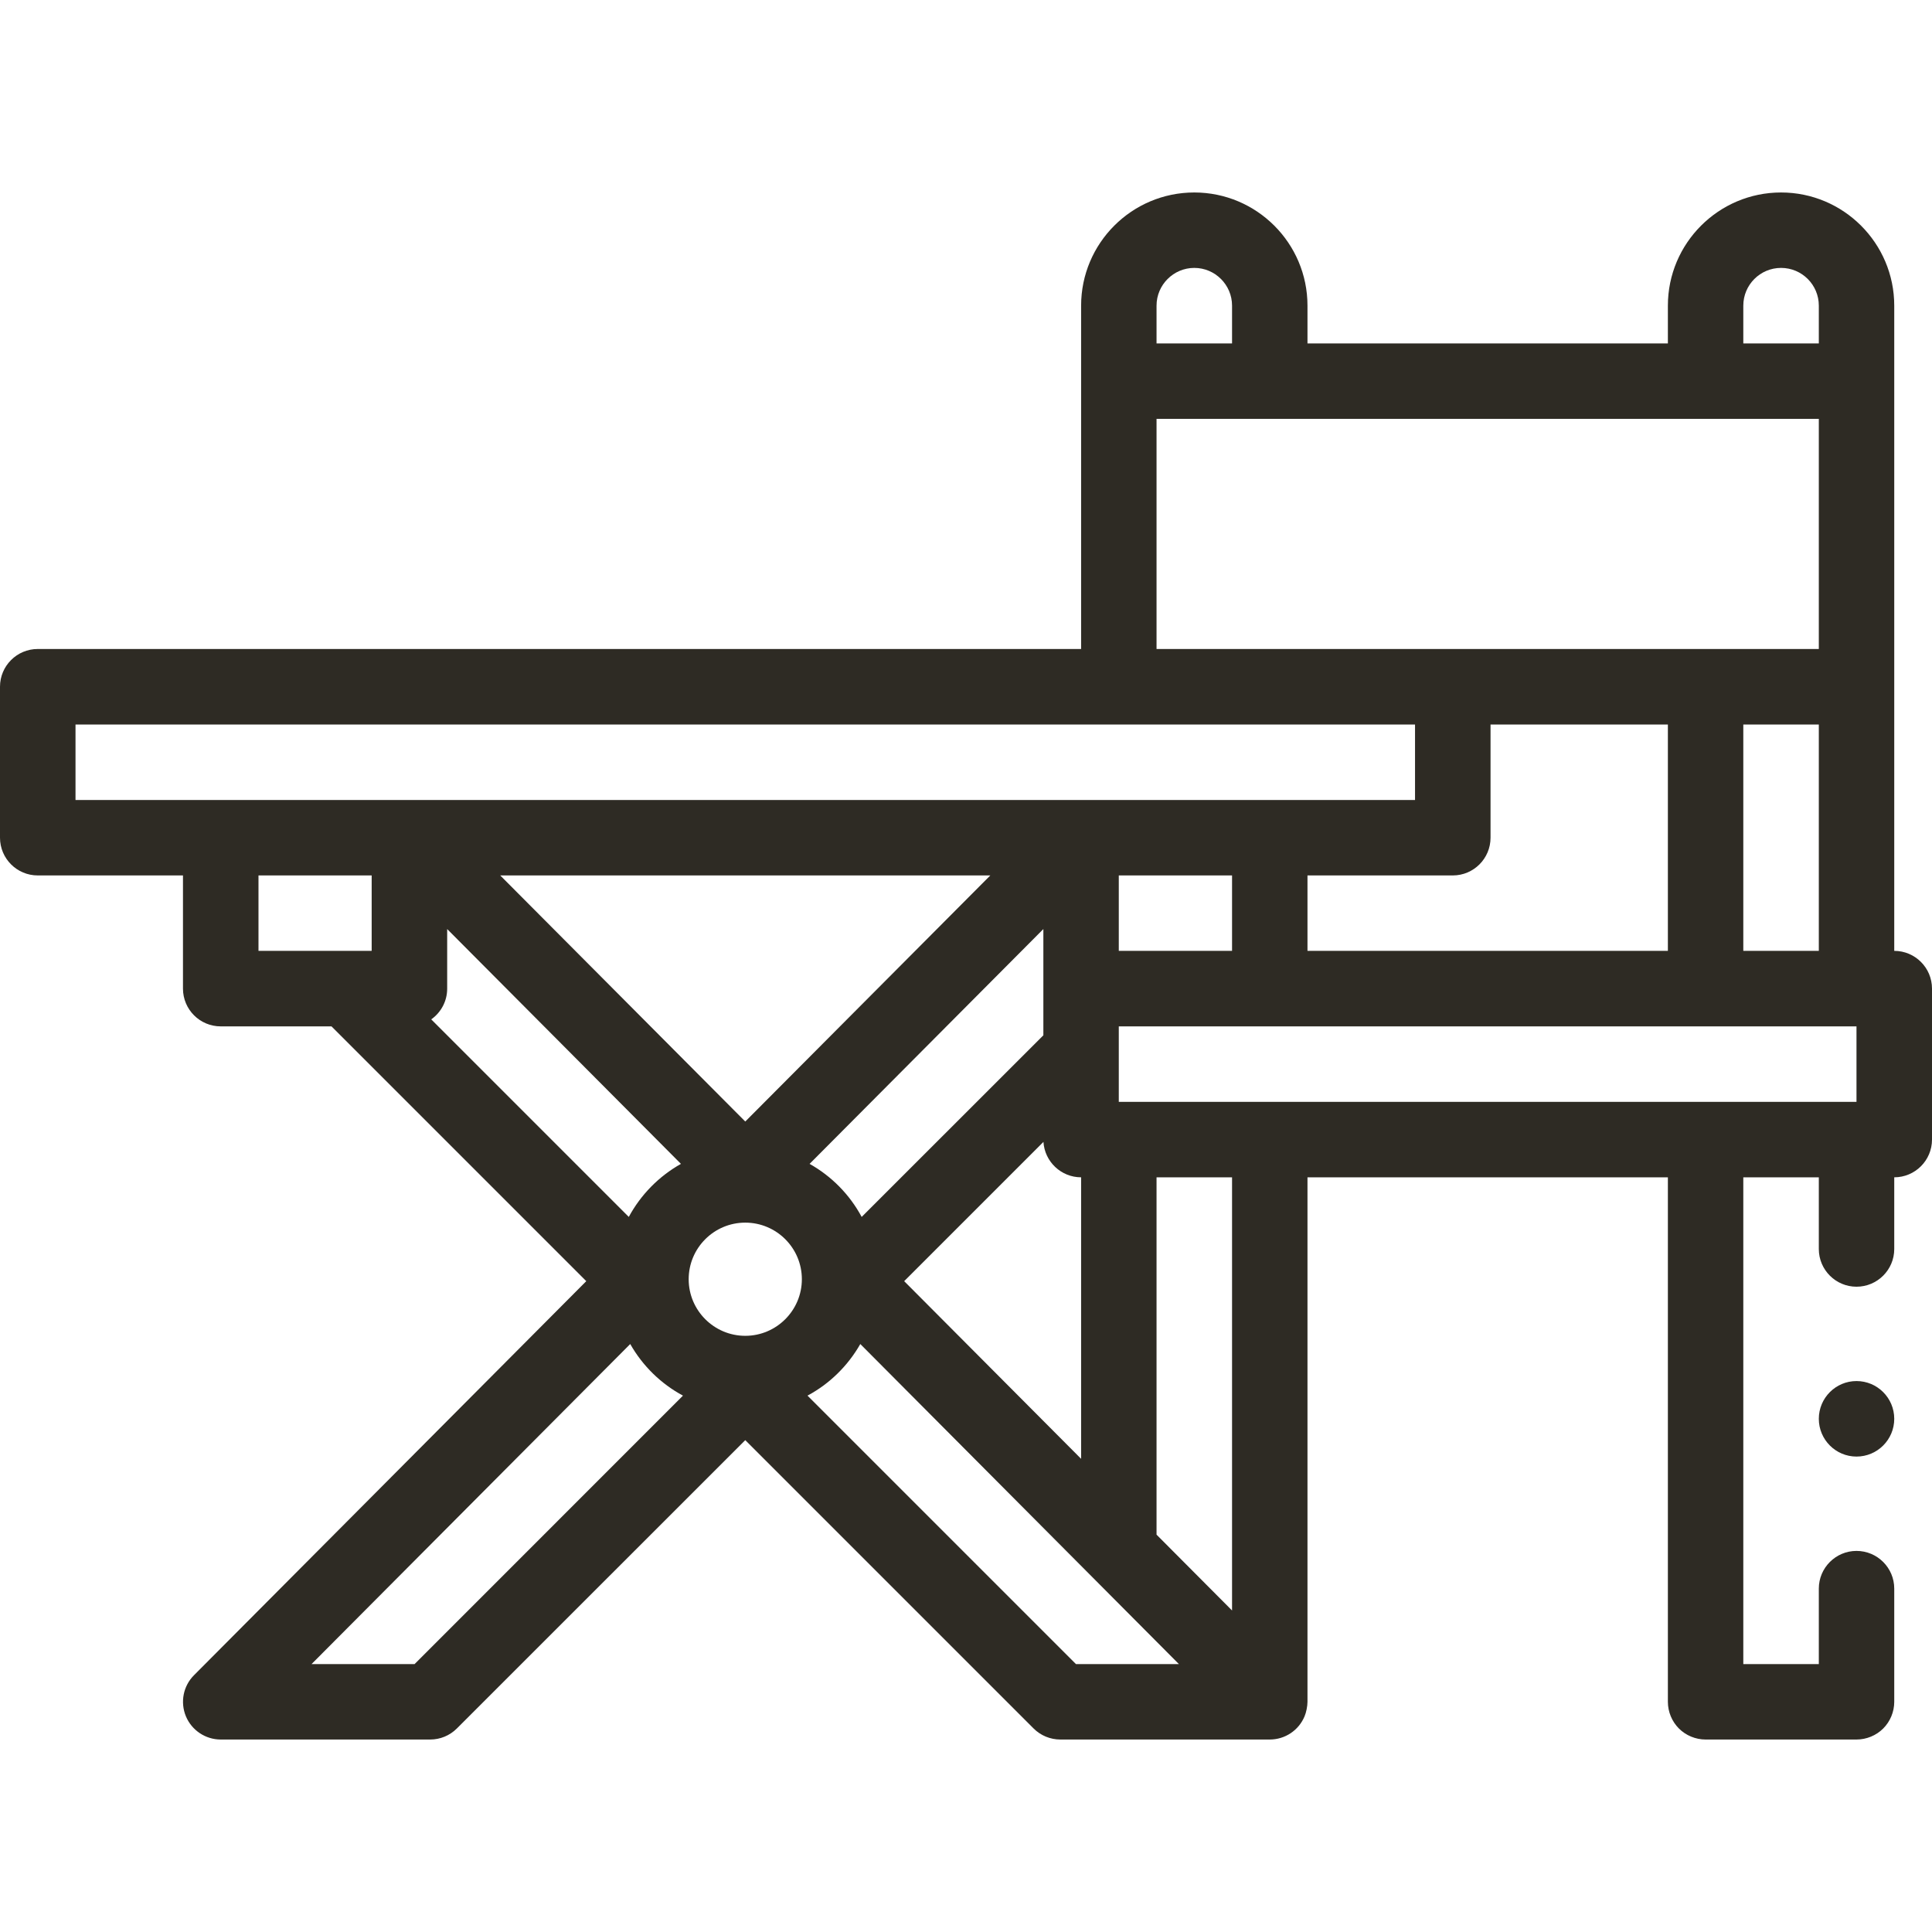 <svg width="24" height="24" viewBox="0 0 24 24" fill="none" xmlns="http://www.w3.org/2000/svg">
<path d="M23.062 18.094C23.321 18.094 23.531 17.884 23.531 17.625C23.531 17.366 23.321 17.156 23.062 17.156C22.804 17.156 22.594 17.366 22.594 17.625C22.594 17.884 22.804 18.094 23.062 18.094Z" fill="#2E2B24"/>
<path d="M23.531 11.812V3.797C23.531 3.021 22.9 2.391 22.125 2.391C21.35 2.391 20.719 3.021 20.719 3.797V4.266H16.242V3.797C16.242 3.021 15.611 2.391 14.836 2.391C14.06 2.391 13.43 3.021 13.43 3.797V8.062H0.469C0.21 8.062 0 8.272 0 8.531V10.406C0 10.665 0.21 10.875 0.469 10.875H2.273V12.281C2.273 12.54 2.483 12.75 2.742 12.75H4.118L7.283 15.915L2.41 20.81C2.276 20.944 2.237 21.145 2.309 21.32C2.382 21.495 2.553 21.609 2.742 21.609H5.344C5.468 21.609 5.587 21.56 5.675 21.472L9.258 17.89L12.84 21.472C12.928 21.56 13.048 21.609 13.172 21.609H15.773C15.963 21.609 16.134 21.495 16.206 21.32C16.226 21.274 16.242 21.196 16.242 21.141V14.625H20.719V21.141C20.719 21.264 20.769 21.385 20.856 21.472C20.943 21.559 21.064 21.609 21.188 21.609H23.062C23.186 21.609 23.307 21.559 23.394 21.472C23.481 21.385 23.531 21.264 23.531 21.141V19.734C23.531 19.476 23.321 19.266 23.062 19.266C22.804 19.266 22.594 19.476 22.594 19.734V20.672H21.656V14.625H22.594V15.516C22.594 15.774 22.804 15.984 23.062 15.984C23.321 15.984 23.531 15.774 23.531 15.516V14.625C23.79 14.625 24 14.415 24 14.156V12.281C24 12.022 23.79 11.812 23.531 11.812ZM16.242 11.812V10.875H18.047C18.306 10.875 18.516 10.665 18.516 10.406V9H20.719V11.812H16.242ZM13.43 18.122L11.232 15.915L12.962 14.185C12.977 14.43 13.181 14.625 13.43 14.625V18.122ZM12.961 12.861L10.704 15.117C10.556 14.841 10.33 14.611 10.057 14.458L12.961 11.541V12.861ZM9.258 16.594C8.87 16.594 8.555 16.278 8.555 15.891C8.555 15.503 8.87 15.188 9.258 15.188C9.646 15.188 9.961 15.503 9.961 15.891C9.961 16.278 9.646 16.594 9.258 16.594ZM9.258 13.932L6.214 10.875H12.302L9.258 13.932ZM5.555 12.281V11.541L8.459 14.458C8.185 14.612 7.96 14.841 7.811 15.117L5.357 12.663C5.477 12.578 5.555 12.439 5.555 12.281ZM13.898 10.875H15.305V11.812H13.898V10.875ZM21.656 9H22.594V11.812H21.656V9ZM21.656 3.797C21.656 3.538 21.866 3.328 22.125 3.328C22.384 3.328 22.594 3.538 22.594 3.797V4.266H21.656V3.797ZM14.367 3.797C14.367 3.538 14.578 3.328 14.836 3.328C15.094 3.328 15.305 3.538 15.305 3.797V4.266H14.367V3.797ZM14.367 5.203H22.594V8.062H14.367V5.203ZM0.938 9H17.578V9.938H0.938V9ZM3.211 10.875H4.617V11.812H3.211V10.875ZM5.15 20.672H3.87L7.829 16.696C7.982 16.966 8.21 17.19 8.484 17.337L5.15 20.672ZM13.366 20.672L10.031 17.337C10.306 17.19 10.533 16.966 10.687 16.696L14.645 20.672H13.366ZM15.305 20.006L14.367 19.064V14.625H15.305V20.006ZM13.898 13.688V12.75H23.062V13.688H13.898Z" fill="#2E2B24"/>
</svg>
